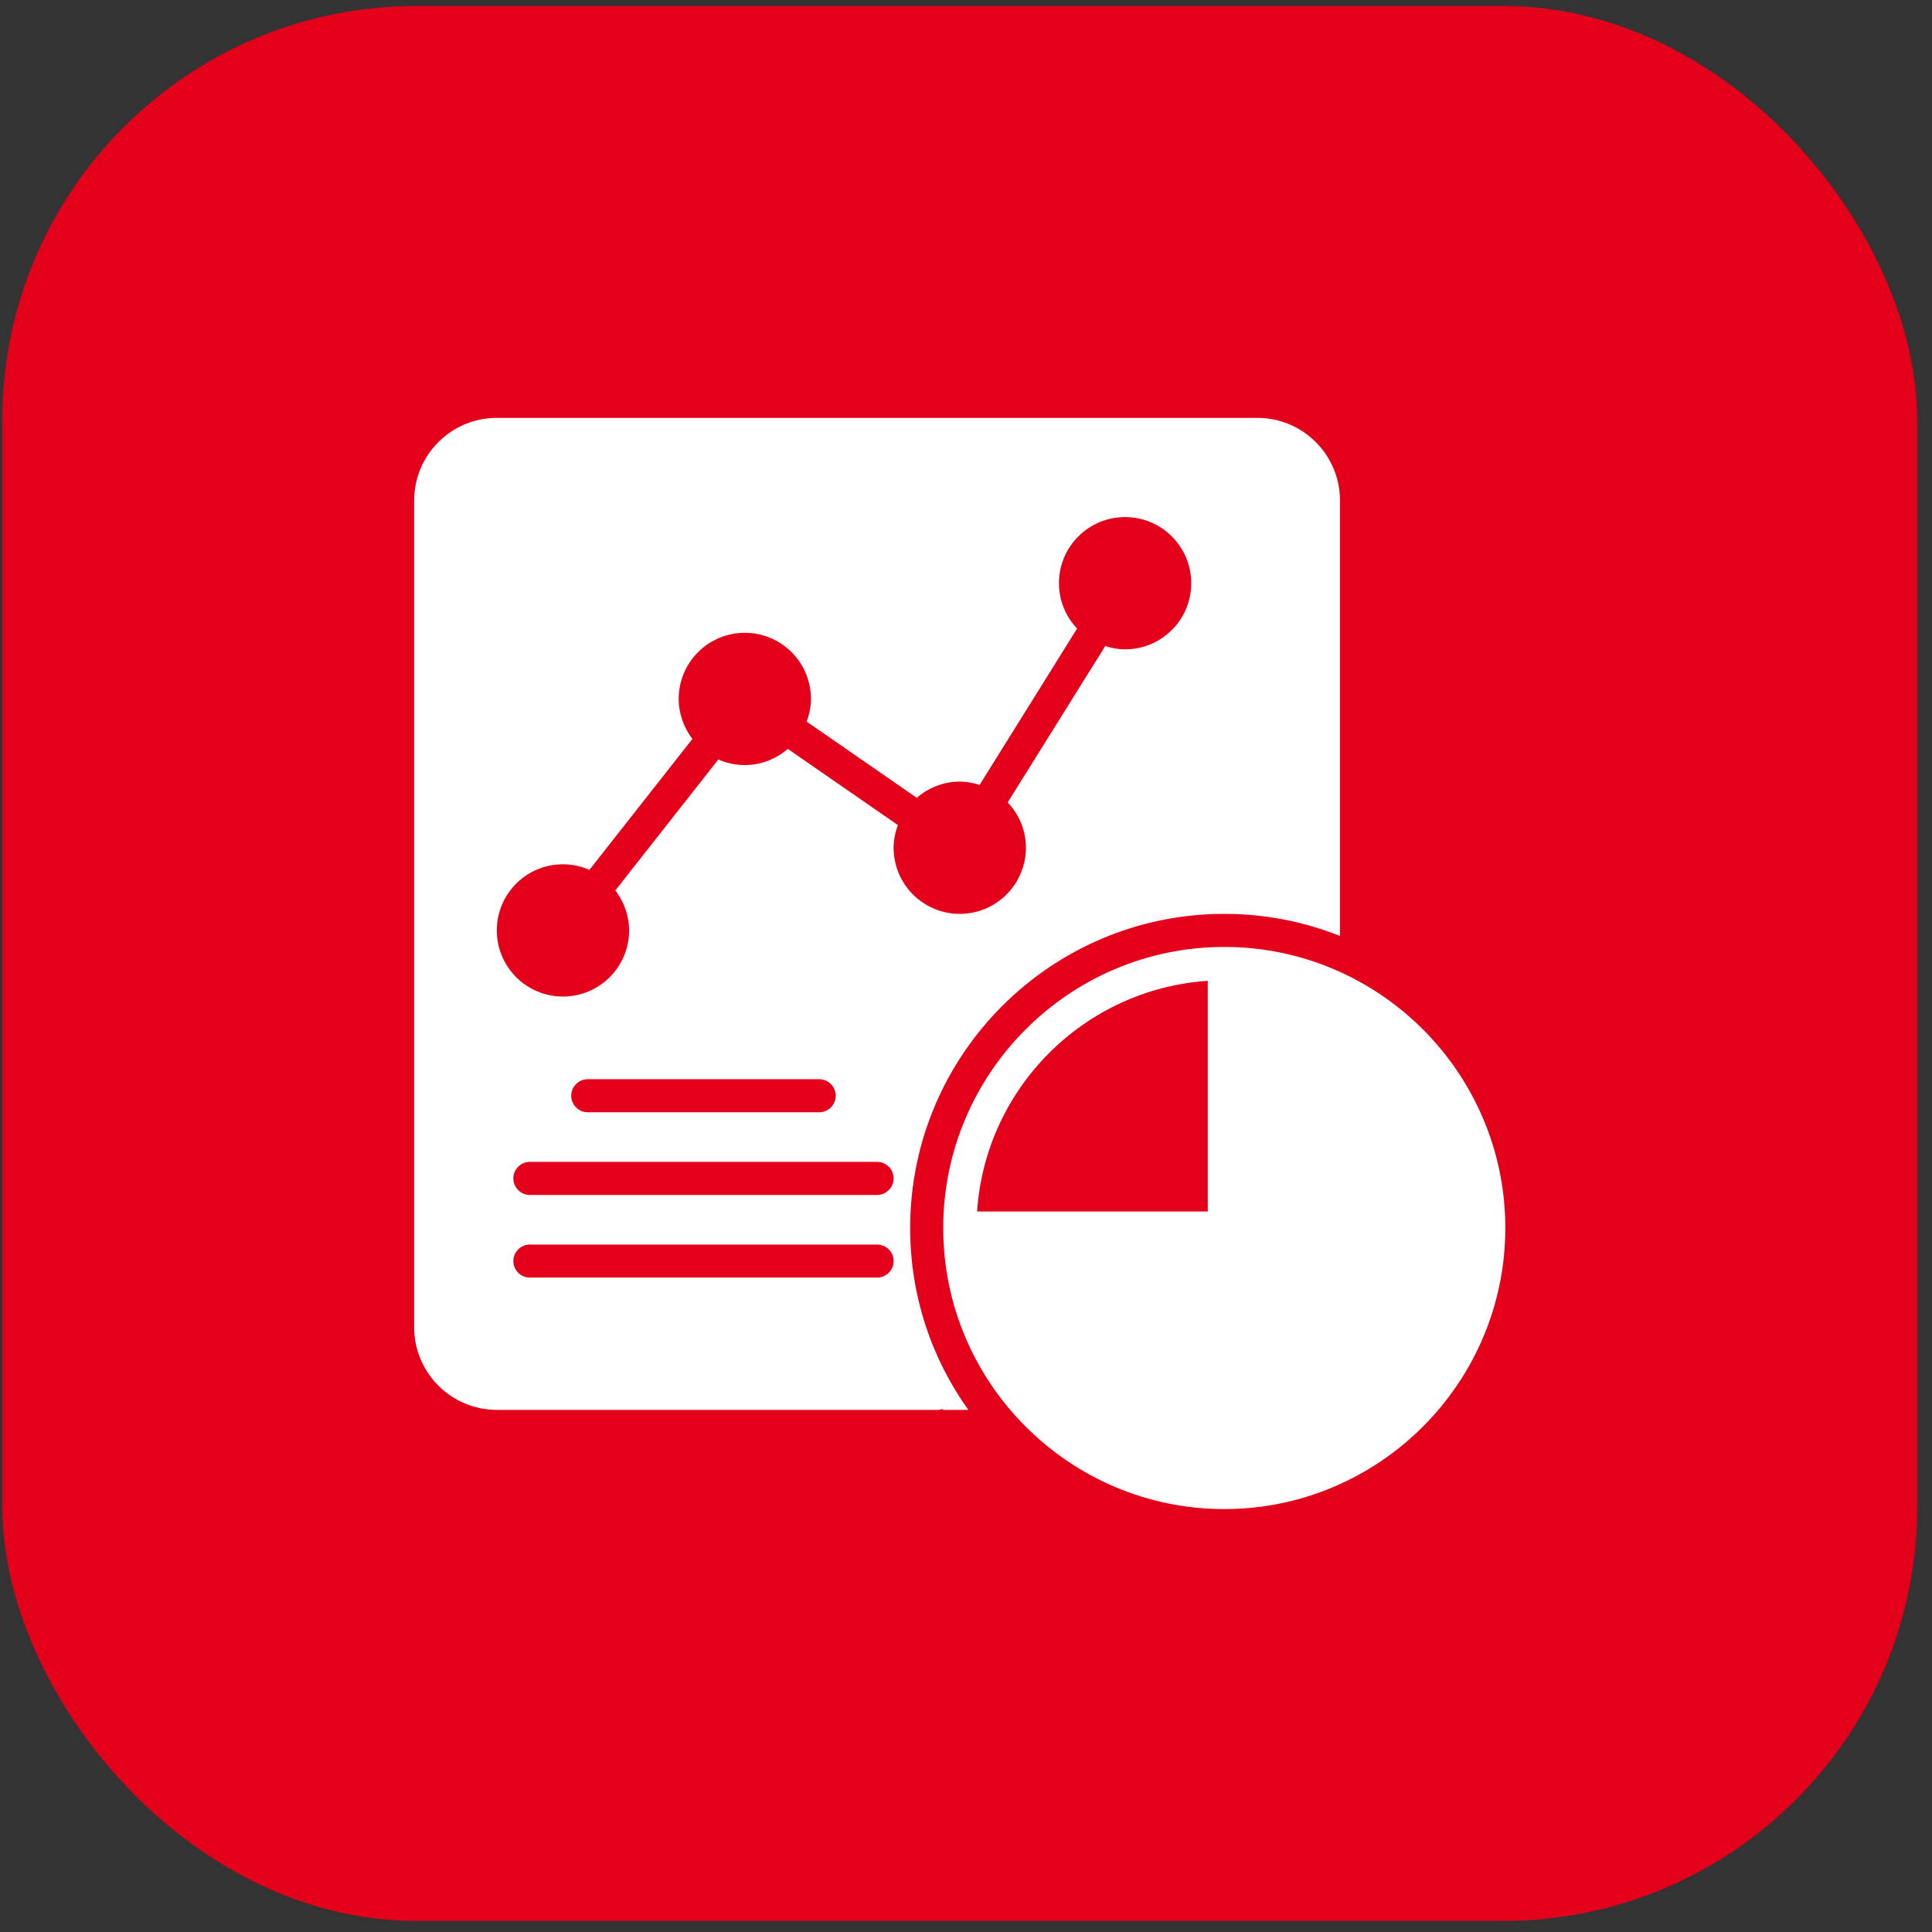 <?xml version="1.0" encoding="UTF-8"?> <svg xmlns="http://www.w3.org/2000/svg" width="52" height="52" viewBox="0 0 52 52" fill="none"><rect x="0" y="0" width="52" height="52" fill="#333333" stroke="none"/><rect x="0.061" y="0.161" width="51.541" height="51.541" rx="11.144" fill="#E4001B"></rect><path d="M32.952 25.487C28.782 25.487 25.387 28.882 25.387 33.052C25.387 37.221 28.782 40.617 32.952 40.617C37.121 40.617 40.516 37.221 40.516 33.052C40.516 28.882 37.121 25.487 32.952 25.487ZM32.507 26.399V32.607H26.299C26.521 29.283 29.183 26.622 32.507 26.399Z" fill="white"></path><path d="M33.842 11.247H13.372C12.144 11.247 11.147 12.244 11.147 13.472V35.722C11.147 36.95 12.144 37.947 13.372 37.947H25.249C25.289 37.947 25.324 37.933 25.364 37.925L25.387 37.947H26.063C25.075 36.567 24.497 34.876 24.497 33.052C24.497 28.388 28.288 24.597 32.952 24.597C34.051 24.597 35.101 24.806 36.066 25.193V13.472C36.066 12.244 35.07 11.247 33.842 11.247ZM23.607 34.387H14.262C14.017 34.387 13.817 34.187 13.817 33.942C13.817 33.697 14.017 33.497 14.262 33.497H23.607C23.851 33.497 24.052 33.697 24.052 33.942C24.052 34.187 23.851 34.387 23.607 34.387ZM23.607 32.162H14.262C14.017 32.162 13.817 31.962 13.817 31.717C13.817 31.472 14.017 31.272 14.262 31.272H23.607C23.851 31.272 24.052 31.472 24.052 31.717C24.052 31.962 23.851 32.162 23.607 32.162ZM15.374 29.492C15.374 29.247 15.575 29.047 15.819 29.047H22.049C22.294 29.047 22.494 29.247 22.494 29.492C22.494 29.737 22.294 29.937 22.049 29.937H15.819C15.575 29.937 15.374 29.737 15.374 29.492ZM30.282 17.477C30.095 17.477 29.917 17.442 29.748 17.388L27.122 21.598C27.425 21.914 27.612 22.345 27.612 22.817C27.612 23.8 26.815 24.597 25.832 24.597C24.848 24.597 24.052 23.8 24.052 22.817C24.052 22.604 24.096 22.399 24.167 22.207L21.204 20.156C20.892 20.423 20.492 20.592 20.047 20.592C19.793 20.592 19.553 20.539 19.335 20.441L16.562 23.965C16.789 24.268 16.932 24.637 16.932 25.042C16.932 26.025 16.135 26.822 15.152 26.822C14.168 26.822 13.372 26.025 13.372 25.042C13.372 24.059 14.168 23.262 15.152 23.262C15.405 23.262 15.646 23.315 15.864 23.413L18.636 19.889C18.409 19.586 18.267 19.217 18.267 18.812C18.267 17.829 19.063 17.032 20.047 17.032C21.03 17.032 21.827 17.829 21.827 18.812C21.827 19.026 21.782 19.23 21.711 19.422L24.675 21.473C24.986 21.206 25.387 21.037 25.832 21.037C26.018 21.037 26.197 21.073 26.366 21.126L28.991 16.916C28.689 16.601 28.502 16.169 28.502 15.697C28.502 14.714 29.298 13.917 30.282 13.917C31.265 13.917 32.062 14.714 32.062 15.697C32.062 16.681 31.265 17.477 30.282 17.477Z" fill="white"></path></svg> 